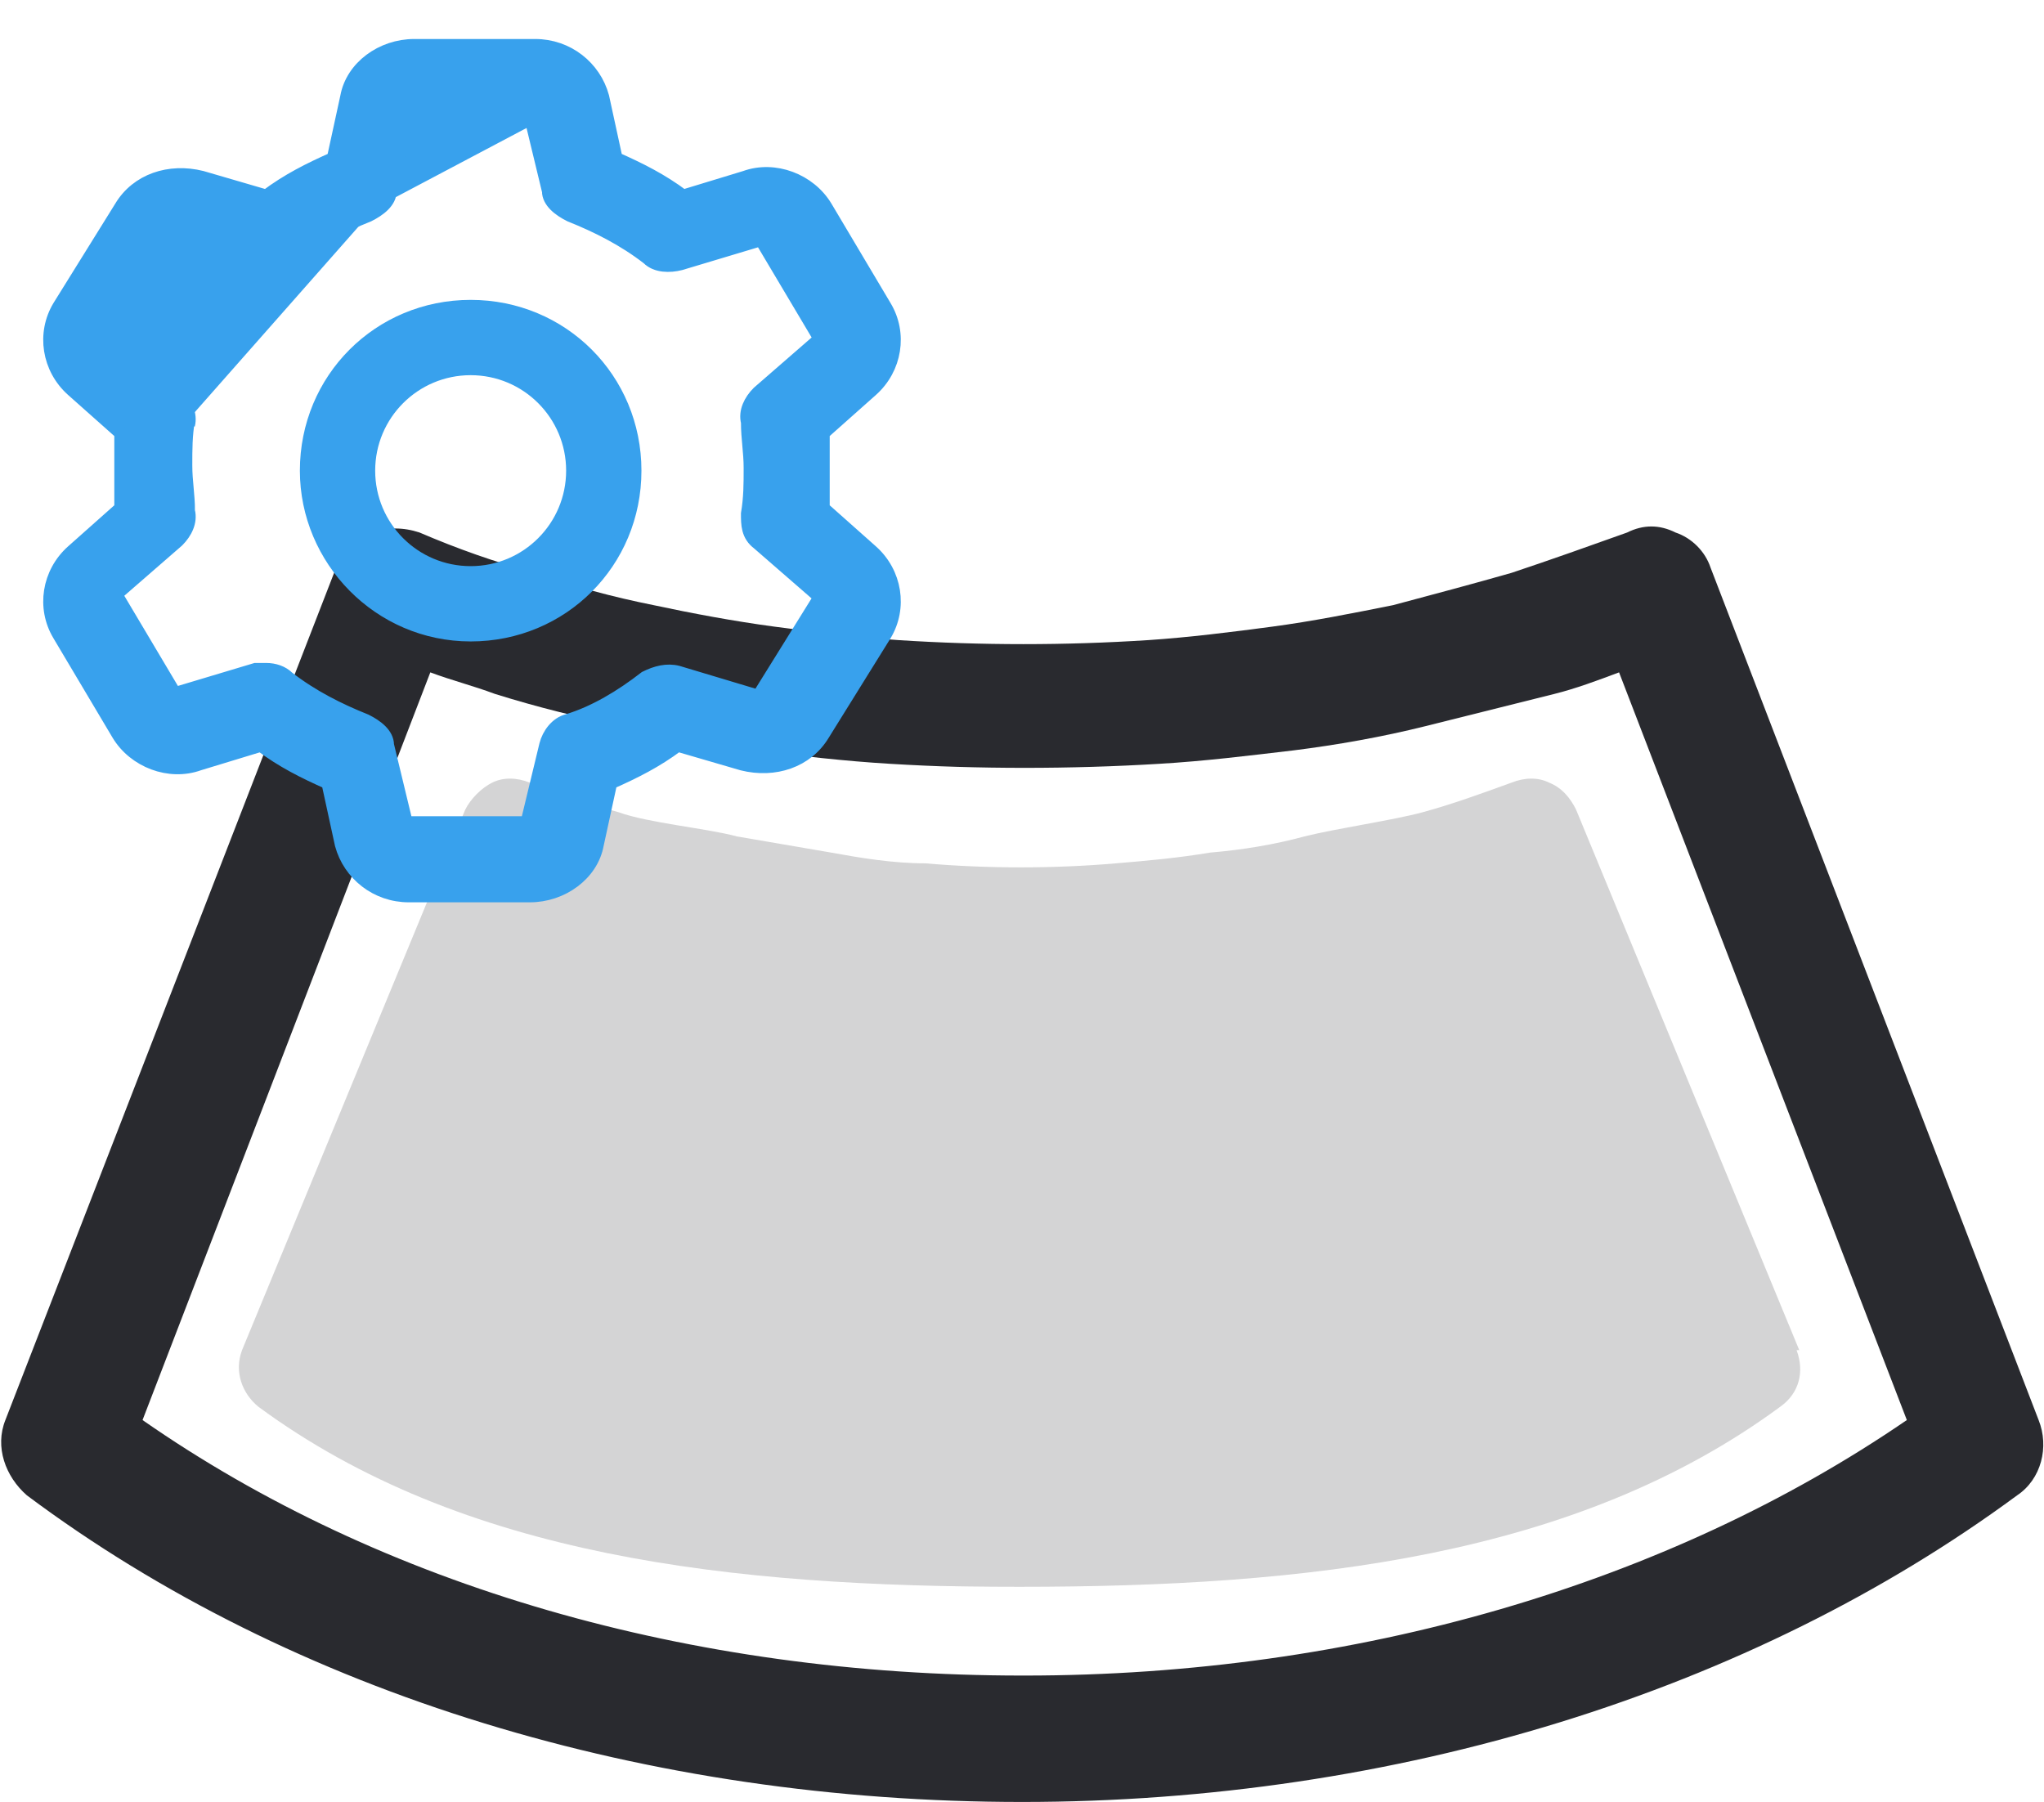 <?xml version="1.0" encoding="UTF-8"?>
<svg id="Warstwa_1" data-name="Warstwa 1" xmlns="http://www.w3.org/2000/svg" version="1.1" viewBox="0 0 76 67">
  <defs>
    <style>
      .cls-1 {
        isolation: isolate;
        opacity: .2;
      }

      .cls-1, .cls-2 {
        fill: #292a2f;
        stroke-width: 0px;
      }

      .cls-3 {
        fill: #38a1ed;
        stroke: #38a1ed;
        stroke-width: .5px;
      }
    </style>
  </defs>
  <path class="cls-2" d="M75.8,52.8l-12.2-31.7c-.2-.6-.7-1.1-1.3-1.3-.6-.3-1.2-.3-1.8,0-1.4.5-2.8,1-4.3,1.5-1.4.4-2.9.8-4.4,1.2-1.5.3-3,.6-4.5.8-1.5.2-3.1.4-4.6.5-3.1.2-6.2.2-9.3,0-1.5-.1-3.1-.3-4.6-.5-1.5-.2-3.1-.5-4.5-.8-1.5-.3-3-.7-4.4-1.2-1.5-.4-2.9-.9-4.3-1.5-.6-.2-1.2-.2-1.8,0-.6.3-1,.7-1.3,1.3L.2,52.8c-.4,1,0,2.1.8,2.8,9.9,7.4,23.1,11.4,37,11.4s27.1-4.1,37-11.4c.9-.6,1.2-1.8.8-2.8ZM38,62.3c-12.3,0-23.8-3.3-32.7-9.5l10.7-27.8c.8.3,1.6.5,2.4.8,1.6.5,3.2.9,4.8,1.2,1.6.4,3.3.7,4.9.9,1.6.2,3.3.4,5,.5,3.3.2,6.7.2,10,0,1.7-.1,3.3-.3,5-.5,1.6-.2,3.3-.5,4.9-.9,1.6-.4,3.2-.8,4.8-1.2.8-.2,1.6-.5,2.4-.8l10.7,27.8c-8.9,6.1-20.5,9.5-32.8,9.5Z"/>
  <path class="cls-1" d="M66.9,50.2l-8.3-20.1c-.2-.4-.5-.8-1-1-.4-.2-.9-.2-1.4,0-1.1.4-2.2.8-3.3,1.1-1.1.3-3.2.6-4.4.9-1.1.3-2.3.5-3.5.6-1.2.2-2.3.3-3.5.4-2.3.2-4.8.2-7.1,0-1.2,0-2.4-.2-3.5-.4-1.2-.2-2.3-.4-3.5-.6-1.1-.3-3.3-.5-4.4-.9-1.1-.3-2.2-.7-3.3-1.1-.5-.2-1-.2-1.4,0-.4.2-.8.6-1,1l-8.3,20.1c-.3.8,0,1.6.6,2.1,7.6,5.6,17.6,6.7,28.3,6.7s20.7-1.1,28.3-6.7c.7-.5.9-1.3.6-2.1Z"/>
  <path class="cls-3" d="M14.3,7.1c0,.3-.3.6-.6.7-1.1.4-2.1.9-3,1.7-.3.2-.6.3-1,.2M14.3,7.1h.2q0,0,0,0M14.3,7.1h.2M14.3,7.1l.7-2.9c0-.1.2-.2.3-.2h4.5c.1,0,.3,0,.3.2l-10.4,5.5M14.5,7.1c0,.4-.4.7-.8.9h0c-1,.4-2,.9-2.9,1.6h0c-.3.3-.8.3-1.2.2M14.5,7.1l.7-2.9h0s0,0,0,0c0,0,0,0,0,0h4.5s0,0,0,0c0,0,0,0,0,0l.7,2.9h.2c0,0-.2,0-.2,0,0,.4.4.7.8.9,1,.4,2,.9,2.9,1.6.3.3.8.3,1.2.2,0,0,0,0,0,0l3-.9h0s0,0,0,0c0,0,0,0,0,0h0s2.2,3.7,2.2,3.7c0,0,0,0,0,0,0,0,0,0,0,0,0,0,0,0,0,0l-2.3,2h0c-.3.3-.5.7-.4,1.1,0,.6.1,1.1.1,1.7s0,1.1-.1,1.7c0,.4,0,.8.4,1.1l2.3,2s0,0,0,0c0,0,0,0,0,0,0,0,0,0,0,0l-2.3,3.7h0s0,0,0,0c0,0,0,0,0,0h0l-3-.9c-.4-.1-.8,0-1.2.2-.9.7-1.9,1.3-2.9,1.6-.4.1-.7.5-.8.9h0s-.7,2.9-.7,2.9h0s0,0,0,0c0,0,0,0,0,0h-4.5s0,0,0,0h0s-.7-2.9-.7-2.9h0c0-.4-.4-.7-.8-.9-1-.4-2-.9-2.9-1.6-.2-.2-.5-.3-.8-.3s-.3,0-.4,0c0,0,0,0,0,0l-3,.9s0,0,0,0c0,0,0,0,0,0,0,0,0,0,0,0h0,0s-2.2-3.7-2.2-3.7c0,0,0,0,0,0,0,0,0,0,0,0,0,0,0,0,0,0l2.3-2h0c.3-.3.5-.7.4-1.1h-.2s.2,0,.2,0c0-.6-.1-1.1-.1-1.7s0-1.1.1-1.7M9.6,9.9h0s0-.2,0-.2M9.6,9.9v-.2M9.6,9.9l-3-.9s0,0,0,0c0,0,0,0,0,0,0,0,0,0,0,0h0s0,0,0,0l-2.3,3.7s0,0,0,0c0,0,0,0,0,0l2.3,2s0,0,0,0c.3.3.5.7.4,1.1M7,15.8h-.2s.2,0,.2,0c0,0,0,0,0,0ZM7.4,28.4h0s2.3-.7,2.3-.7c.8.6,1.6,1,2.5,1.4l.5,2.3h0c.3,1.1,1.3,1.9,2.5,1.9h4.5c1.2,0,2.3-.8,2.5-1.9,0,0,0,0,0,0l.5-2.3c.9-.4,1.7-.8,2.5-1.4l2.4.7h0c1.2.3,2.4-.1,3-1.1,0,0,0,0,0,0l2.3-3.7h0c.6-1,.4-2.3-.5-3.1h0s0,0,0,0l-1.8-1.6c0-.5,0-.9,0-1.4s0-.9,0-1.4l1.8-1.6h0c.9-.8,1.1-2.1.5-3.1h0s0,0,0,0l-2.2-3.7s0,0,0,0c-.6-1-1.9-1.5-3-1.1h0s-2.3.7-2.3.7c-.8-.6-1.6-1-2.5-1.4l-.5-2.3h0c-.3-1.1-1.3-1.9-2.5-1.9h-4.5c-1.2,0-2.3.8-2.5,1.9,0,0,0,0,0,0l-.5,2.3c-.9.4-1.7.8-2.5,1.4l-2.4-.7h0c-1.2-.3-2.4.1-3,1.1l-2.3,3.7h0c-.6,1-.4,2.3.5,3.1h0s1.8,1.6,1.8,1.6c0,.5,0,.9,0,1.4s0,.9,0,1.4l-1.8,1.6h0c-.9.8-1.1,2.1-.5,3.1h0,0s2.2,3.7,2.2,3.7c0,0,0,0,0,0,.6,1,1.9,1.5,3,1.1ZM32.4,20.4h0s0,0,0,0Z"/>
  <path class="cls-3" d="M11.4,17.5c0,3.3,2.7,6.1,6.1,6.1s6.1-2.7,6.1-6.1-2.7-6.1-6.1-6.1-6.1,2.7-6.1,6.1ZM13.7,17.5c0-2.1,1.7-3.8,3.8-3.8s3.8,1.7,3.8,3.8-1.7,3.8-3.8,3.8-3.8-1.7-3.8-3.8Z"/>
</svg>